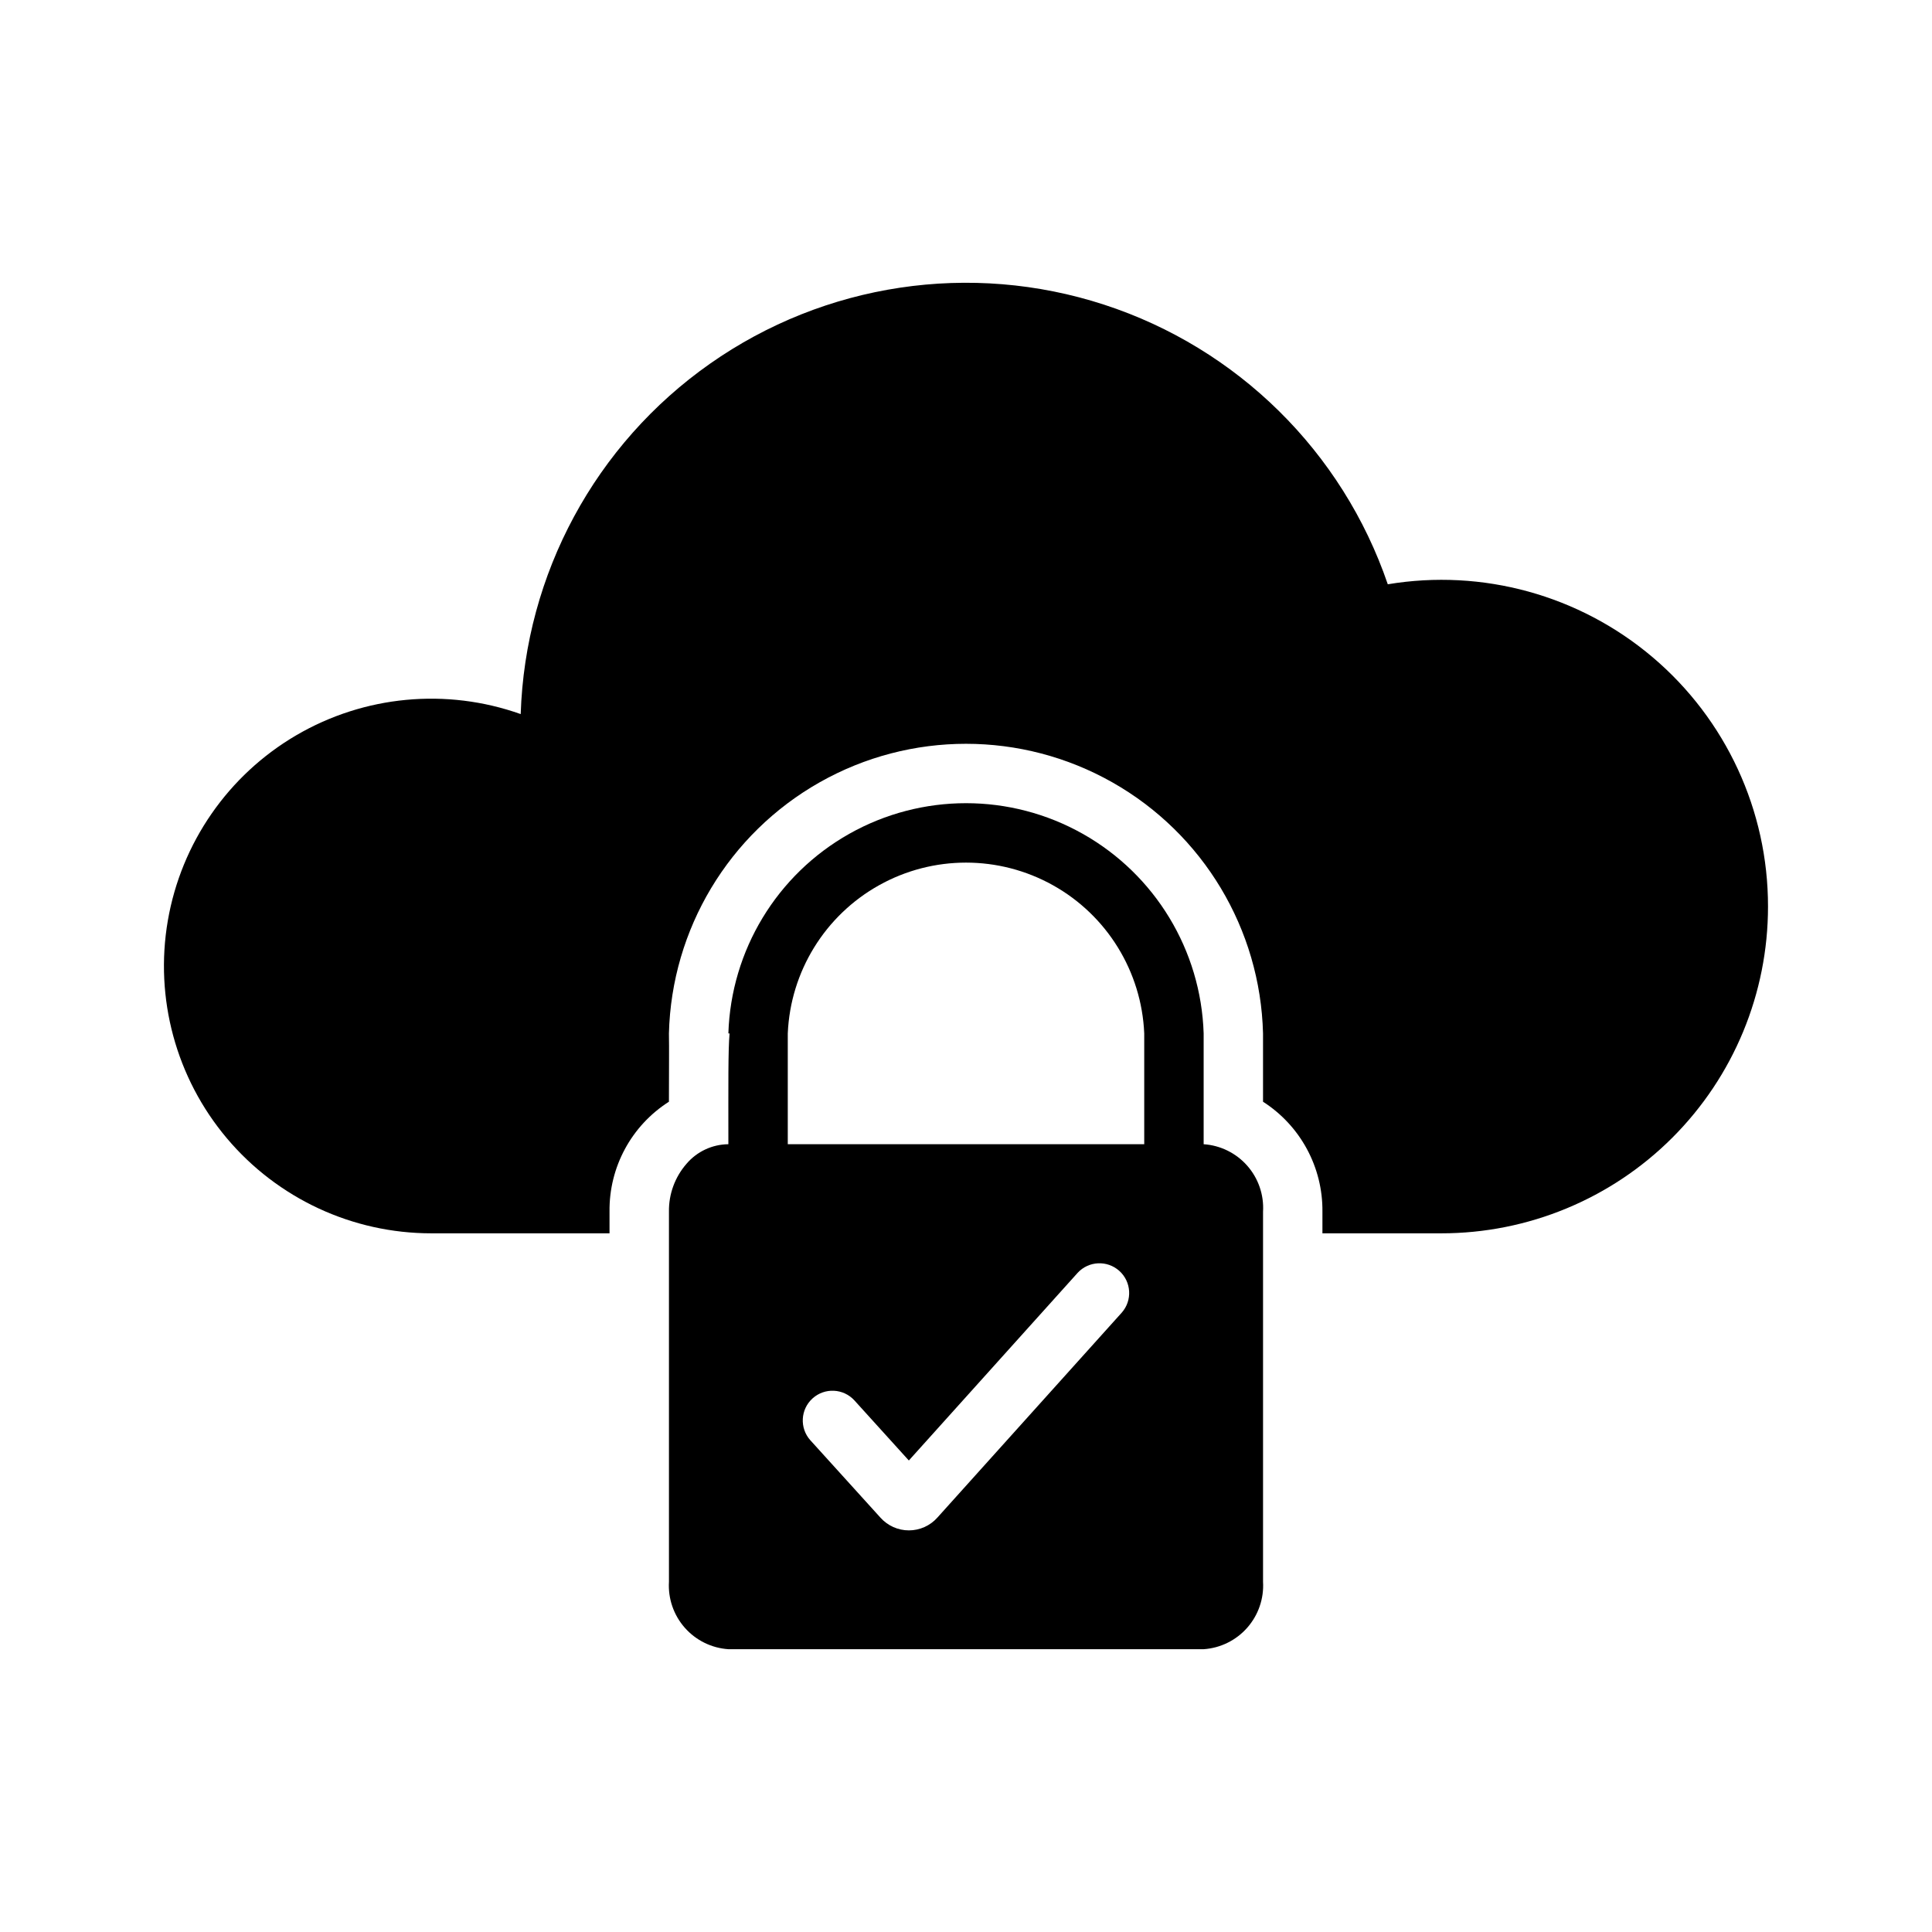 <?xml version="1.0" encoding="UTF-8"?>
<!-- Uploaded to: ICON Repo, www.iconrepo.com, Generator: ICON Repo Mixer Tools -->
<svg fill="#000000" width="800px" height="800px" version="1.1" viewBox="144 144 512 512" xmlns="http://www.w3.org/2000/svg">
 <g>
  <path d="m612.54 384.25c0.012 22.969-9.105 45.004-25.348 61.246-16.242 16.242-38.273 25.359-61.246 25.348h-31.488v-5.746c0.117-11.773-5.832-22.773-15.742-29.129v-18.105c-0.699-27.648-15.855-52.902-39.926-66.531-24.066-13.625-53.52-13.625-77.59 0-24.07 13.629-39.223 38.883-39.926 66.531 0.082 4.887 0 7.309 0 18.105-9.938 6.328-15.891 17.348-15.742 29.129v5.746h-47.234c-20.891 0-40.719-9.219-54.18-25.195-13.461-15.977-19.188-37.082-15.641-57.672 3.547-20.586 15.996-38.562 34.027-49.117 18.031-10.551 39.801-12.609 59.488-5.621 1.195-37.125 19.785-71.531 50.191-92.871s69.082-27.129 104.41-15.629c35.32 11.5 63.172 38.949 75.188 74.102 25.102-4.195 50.777 2.879 70.191 19.336 19.414 16.453 30.598 40.625 30.57 66.074z"/>
  <path d="m462.98 447.23v-29.363c-0.699-22.023-12.852-42.086-32.051-52.902s-42.656-10.816-61.855 0c-19.199 10.816-31.352 30.879-32.047 52.902h0.316c-0.395 4.566-0.316 12.988-0.316 29.363-4.281 0.039-8.332 1.934-11.102 5.195-3.059 3.508-4.715 8.02-4.644 12.676v98.086c-0.266 4.453 1.242 8.828 4.191 12.176 2.949 3.348 7.102 5.394 11.555 5.691h125.95c4.449-0.297 8.602-2.344 11.551-5.691 2.949-3.348 4.457-7.723 4.191-12.176v-98.086c0.266-4.453-1.242-8.832-4.191-12.18-2.949-3.348-7.102-5.394-11.551-5.691zm-21.699 44.625-48.867 54.324c-1.914 2.152-4.656 3.383-7.539 3.387-2.879 0.004-5.621-1.223-7.543-3.371l-18.59-20.523v0.004c-2.879-3.227-2.617-8.176 0.59-11.078 3.203-2.906 8.152-2.68 11.082 0.508l14.438 15.941 44.723-49.719v-0.004c2.922-3.172 7.852-3.406 11.059-0.52 3.207 2.883 3.496 7.812 0.648 11.051zm5.953-44.625h-94.465v-29.363c0.699-16.395 9.852-31.258 24.18-39.262 14.328-8.004 31.781-8.004 46.109 0 14.328 8.004 23.477 22.867 24.176 39.262z"/>
 </g>
</svg>